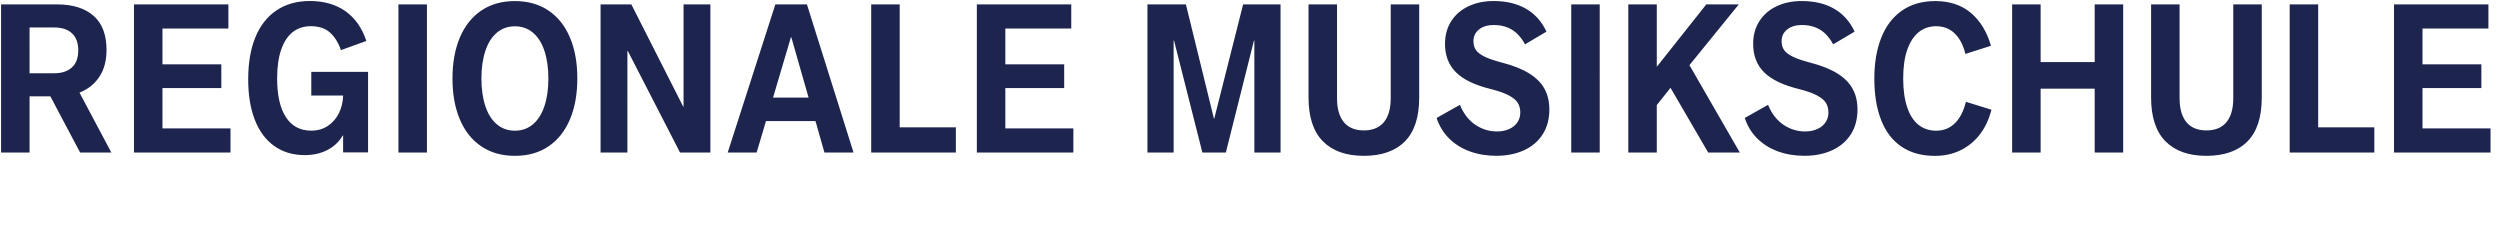 <?xml version="1.0" encoding="UTF-8"?>
<svg id="Ebene_1" data-name="Ebene 1" xmlns="http://www.w3.org/2000/svg" version="1.1" viewBox="0 0 651.97 59.53">
  <defs>
    <style>
      .cls-1 {
        fill: #1d254e;
        stroke-width: 0px;
      }
    </style>
  </defs>
  <path class="cls-1" d="M202.2,1.15l-12.42,38.62h7.54l2.44-8.19h12.91l2.33,8.19h7.59L210.44,1.15h-8.24ZM201.6,25.45l4.66-15.73h.11l4.5,15.73h-9.27ZM178.27,27.78h-.11l-13.51-26.63h-8.03v38.62h7V13.3h.11l13.61,26.47h7.92V1.15h-7v26.63ZM234.63,1.15h-7.43v38.62h22.08v-6.56h-14.65V1.15ZM143.04,2.75c-2.44-1.64-5.36-2.47-8.76-2.47s-6.32.82-8.76,2.47c-2.44,1.65-4.3,3.99-5.59,7.02-1.28,3.04-1.93,6.6-1.93,10.69s.64,7.65,1.93,10.69c1.28,3.04,3.15,5.38,5.59,7.02,2.44,1.65,5.36,2.47,8.76,2.47s6.32-.82,8.76-2.47c2.44-1.64,4.3-3.99,5.59-7.02,1.28-3.04,1.93-6.6,1.93-10.69s-.64-7.65-1.93-10.69-3.15-5.38-5.59-7.02ZM141.98,27.68c-.69,2.06-1.69,3.64-3.01,4.75-1.32,1.1-2.88,1.65-4.69,1.65s-3.37-.55-4.69-1.65c-1.32-1.1-2.32-2.68-3.01-4.75-.69-2.06-1.03-4.47-1.03-7.21s.34-5.15,1.03-7.21c.69-2.06,1.69-3.64,3.01-4.75,1.32-1.1,2.88-1.65,4.69-1.65s3.37.55,4.69,1.65c1.32,1.1,2.32,2.68,3.01,4.75.69,2.06,1.03,4.47,1.03,7.21s-.34,5.15-1.03,7.21ZM42.37,22.96h15.35v-6.18h-15.35V7.44h17.19V1.15h-24.62v38.62h25.17v-6.29h-17.74v-10.52ZM103.91,39.77h7.43V1.15h-7.43v38.62ZM81.18,24.91h8.3c-.04,1.63-.39,3.14-1.06,4.53-.67,1.39-1.63,2.51-2.88,3.36-1.25.85-2.7,1.27-4.37,1.27-2.89,0-5.1-1.17-6.62-3.53s-2.28-5.71-2.28-10.09c0-3,.36-5.52,1.08-7.57.72-2.04,1.74-3.56,3.04-4.56,1.3-.99,2.86-1.49,4.66-1.49,2.06,0,3.71.53,4.94,1.6,1.23,1.07,2.21,2.61,2.93,4.64l6.62-2.39c-1.12-3.4-2.94-5.98-5.45-7.76-2.51-1.77-5.6-2.66-9.25-2.66-3.4,0-6.31.81-8.73,2.44-2.42,1.63-4.26,3.97-5.51,7.02-1.25,3.06-1.87,6.7-1.87,10.93s.58,7.67,1.74,10.63c1.16,2.97,2.85,5.23,5.07,6.81,2.22,1.57,4.87,2.36,7.95,2.36,2.21,0,4.17-.44,5.89-1.33,1.72-.89,3.05-2.14,3.99-3.77h.11v4.39h6.51v-20.99h-14.81v6.13ZM262.18,22.96h15.35v-6.18h-15.35V7.44h17.19V1.15h-24.62v38.62h25.17v-6.29h-17.74v-10.52ZM25.91,20.03c1.25-1.88,1.87-4.21,1.87-7,0-3.98-1.13-6.95-3.39-8.92-2.26-1.97-5.42-2.96-9.46-2.96H.28v38.62h7.43v-14.65h5.42l7.76,14.65h8.14l-8.3-15.62c2.21-.87,3.93-2.24,5.18-4.12ZM18.72,17.61c-1.12,1-2.62,1.49-4.5,1.49h-6.51V7.17h6.51c1.95,0,3.47.51,4.56,1.52,1.08,1.01,1.63,2.5,1.63,4.45s-.56,3.48-1.68,4.47ZM546.27,16.18h-14.1V1.15h-7.43v38.62h7.43v-16.65h14.1v16.65h7.43V1.15h-7.43v15.02ZM582.41,25.61c0,2.75-.6,4.84-1.79,6.26-1.19,1.43-2.93,2.14-5.21,2.14s-4.01-.71-5.21-2.14c-1.19-1.43-1.79-3.52-1.79-6.26V1.15h-7.43v24.3c0,5.06,1.25,8.86,3.74,11.39,2.5,2.53,6.06,3.8,10.69,3.8s8.23-1.26,10.71-3.77c2.48-2.51,3.72-6.32,3.72-11.42V1.15h-7.43v24.46ZM509.84,32.1c-1.3,1.32-2.95,1.98-4.94,1.98-1.74,0-3.25-.5-4.53-1.49-1.28-.99-2.28-2.51-2.98-4.56s-1.06-4.56-1.06-7.57.35-5.46,1.06-7.49c.71-2.02,1.7-3.55,2.98-4.58,1.28-1.03,2.79-1.55,4.53-1.55,1.95,0,3.58.63,4.88,1.9s2.22,3.04,2.77,5.32l6.67-2.12c-1.05-3.65-2.79-6.51-5.23-8.57-2.44-2.06-5.54-3.09-9.3-3.09-3.44,0-6.35.84-8.73,2.52-2.39,1.68-4.18,4.04-5.37,7.08-1.19,3.04-1.79,6.56-1.79,10.58,0,4.23.6,7.86,1.79,10.88,1.19,3.02,2.96,5.33,5.32,6.92s5.24,2.39,8.68,2.39c2.53,0,4.8-.51,6.81-1.52s3.68-2.41,5.02-4.2c1.34-1.79,2.31-3.9,2.93-6.32l-6.67-2.06c-.58,2.39-1.52,4.24-2.82,5.56ZM604.55,1.15h-7.43v38.62h22.08v-6.56h-14.65V1.15ZM631.76,33.48v-10.52h15.35v-6.18h-15.35V7.44h17.19V1.15h-24.62v38.62h25.17v-6.29h-17.74ZM453.44,1.15h-8.46l-12.91,16.27V1.15h-7.43v38.62h7.43v-12.37l3.58-4.5,9.82,16.87h8.25l-13.13-22.78,12.86-15.84ZM362.68,25.61c0,2.75-.6,4.84-1.79,6.26-1.19,1.43-2.93,2.14-5.21,2.14s-4.01-.71-5.21-2.14c-1.19-1.43-1.79-3.52-1.79-6.26V1.15h-7.43v24.3c0,5.06,1.25,8.86,3.74,11.39,2.5,2.53,6.06,3.8,10.69,3.8s8.23-1.26,10.71-3.77c2.48-2.51,3.72-6.32,3.72-11.42V1.15h-7.43v24.46ZM398.86,19.19c-1.81-1.14-4.18-2.09-7.11-2.85-1.95-.51-3.47-1.02-4.56-1.55-1.08-.52-1.84-1.1-2.28-1.74-.43-.63-.65-1.4-.65-2.3,0-1.27.48-2.29,1.44-3.06s2.27-1.17,3.93-1.17,3.27.4,4.61,1.19c1.34.8,2.5,2.08,3.47,3.85l5.59-3.31c-1.23-2.64-3.01-4.63-5.34-5.97-2.33-1.34-5.14-2.01-8.43-2.01-2.46,0-4.65.45-6.56,1.36-1.92.9-3.42,2.2-4.5,3.88s-1.63,3.66-1.63,5.94c0,3.04.95,5.5,2.85,7.4s4.93,3.35,9.08,4.37c2.02.51,3.61,1.07,4.75,1.68,1.14.62,1.92,1.28,2.33,1.98s.62,1.53.62,2.47-.24,1.78-.73,2.52c-.49.74-1.19,1.33-2.12,1.76-.92.43-2,.65-3.23.65-2.06,0-3.95-.59-5.67-1.76-1.72-1.17-3.05-2.9-3.99-5.18l-6.08,3.42c.69,2.1,1.78,3.89,3.28,5.37,1.5,1.48,3.3,2.6,5.4,3.36,2.1.76,4.39,1.14,6.89,1.14,2.71,0,5.12-.48,7.21-1.44,2.1-.96,3.72-2.34,4.88-4.15,1.16-1.81,1.74-3.98,1.74-6.51,0-2.03-.42-3.81-1.25-5.34-.83-1.54-2.15-2.88-3.96-4.01ZM409.76,39.77h7.43V1.15h-7.43v38.62ZM316.64,30.98h-.05l-7.32-29.83h-10.03v38.62h6.83V10.59h.11l7.38,29.18h6.13l7.32-29.18h.11v29.18h6.83V1.15h-9.76l-7.54,29.83ZM479.22,19.19c-1.81-1.14-4.18-2.09-7.11-2.85-1.95-.51-3.47-1.02-4.56-1.55-1.08-.52-1.84-1.1-2.28-1.74-.43-.63-.65-1.4-.65-2.3,0-1.27.48-2.29,1.44-3.06s2.27-1.17,3.93-1.17,3.27.4,4.61,1.19c1.34.8,2.5,2.08,3.47,3.85l5.59-3.31c-1.23-2.64-3.01-4.63-5.34-5.97-2.33-1.34-5.14-2.01-8.43-2.01-2.46,0-4.65.45-6.56,1.36-1.92.9-3.42,2.2-4.5,3.88s-1.63,3.66-1.63,5.94c0,3.04.95,5.5,2.85,7.4s4.93,3.35,9.08,4.37c2.02.51,3.61,1.07,4.75,1.68,1.14.62,1.92,1.28,2.33,1.98s.62,1.53.62,2.47-.24,1.78-.73,2.52c-.49.74-1.19,1.33-2.12,1.76-.92.43-2,.65-3.23.65-2.06,0-3.95-.59-5.67-1.76-1.72-1.17-3.05-2.9-3.99-5.18l-6.08,3.42c.69,2.1,1.78,3.89,3.28,5.37,1.5,1.48,3.3,2.6,5.4,3.36,2.1.76,4.39,1.14,6.89,1.14,2.71,0,5.12-.48,7.21-1.44,2.1-.96,3.72-2.34,4.88-4.15,1.16-1.81,1.74-3.98,1.74-6.51,0-2.03-.42-3.81-1.25-5.34-.83-1.54-2.15-2.88-3.96-4.01Z"/>
</svg>